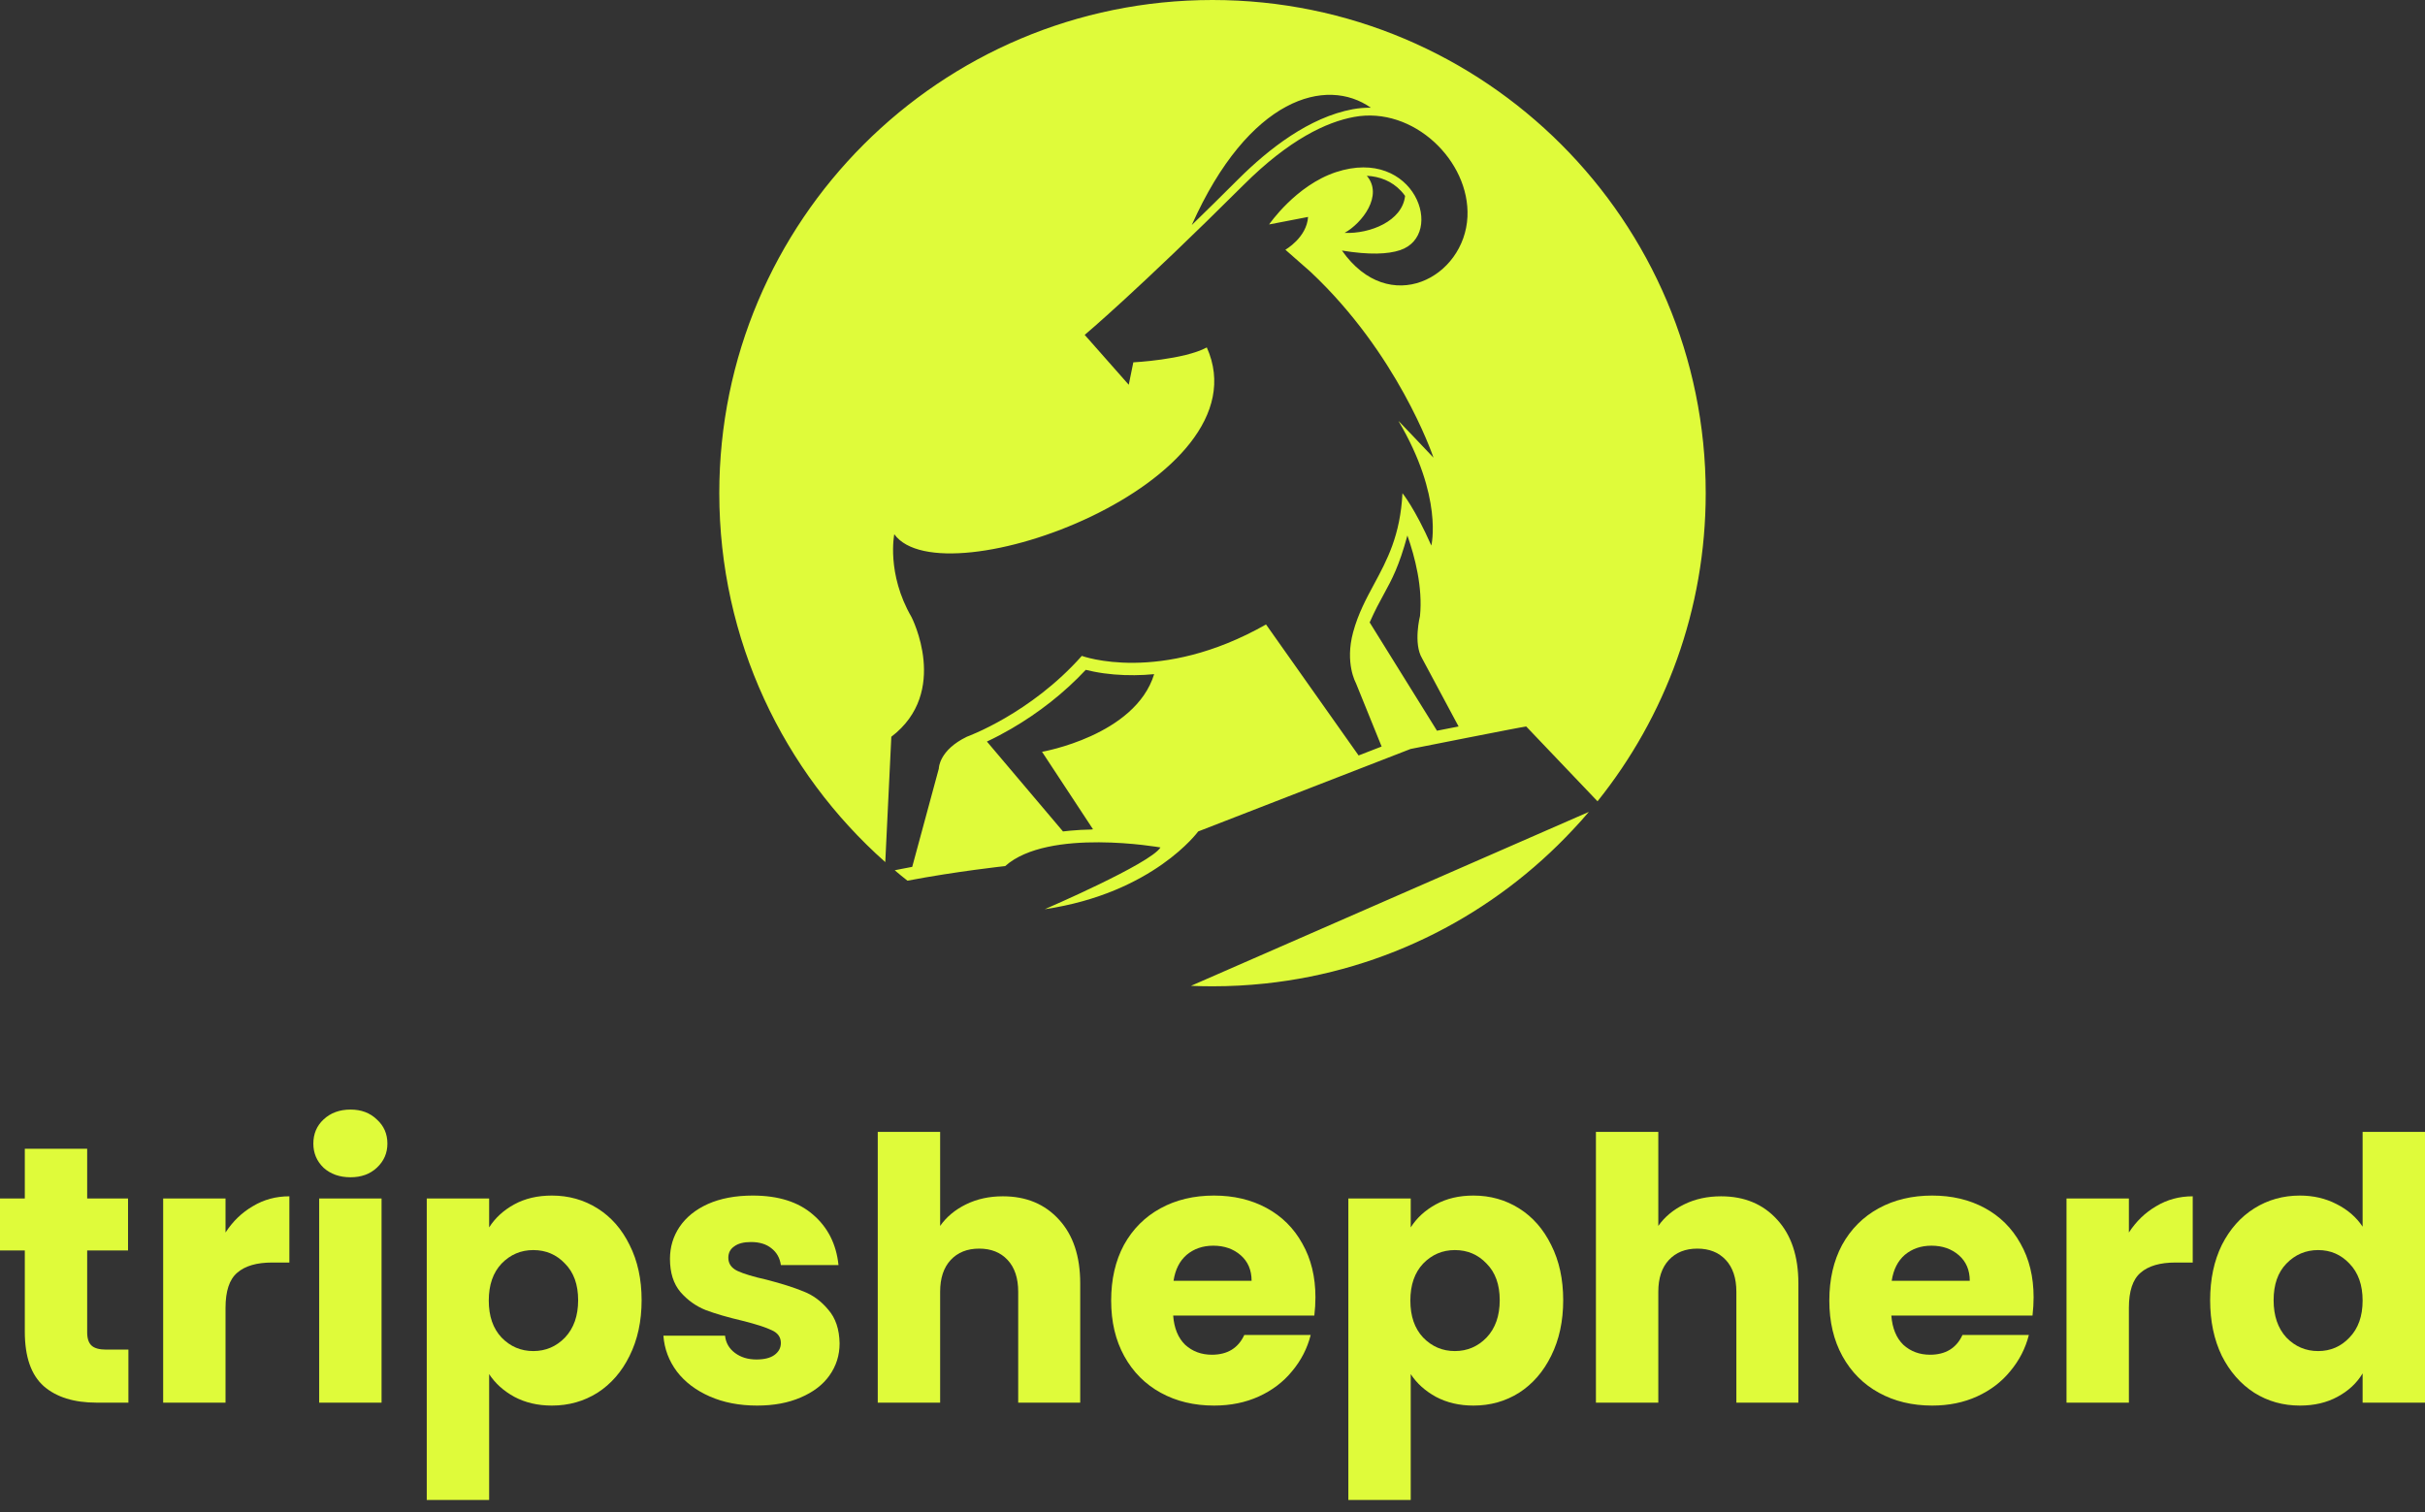 <svg width="178" height="111" viewBox="0 0 178 111" fill="none" xmlns="http://www.w3.org/2000/svg">
<rect x="0" y="0" width="178" height="111" fill="#333333" stroke="none"/>
<g clip-path="url(#clip0_2226_4583)">
<path fill-rule="evenodd" clip-rule="evenodd" d="M125.203 36.203C125.203 44.759 122.23 52.625 117.261 58.826L117.261 58.826L112.027 53.333C111.678 53.366 103.537 54.985 103.537 54.985L87.95 61.039C87.95 61.039 84.656 65.569 76.685 66.749C76.685 66.749 84.448 63.408 85.18 62.214C85.18 62.214 76.954 60.751 73.783 63.582C73.783 63.582 70.215 63.965 66.61 64.654C66.294 64.408 65.982 64.153 65.675 63.889L65.675 63.889L66.1 63.804L66.222 63.78L66.223 63.78L66.223 63.78C66.469 63.731 66.712 63.683 66.959 63.639L68.912 56.424C68.912 56.377 68.931 55.074 70.975 54.083C70.975 54.083 75.633 52.408 79.408 48.151C79.408 48.151 85.128 50.275 92.929 45.844L99.724 55.461L101.414 54.805L99.521 50.133C99.521 50.133 98.705 48.685 99.323 46.41C99.694 45.049 100.274 43.97 100.864 42.876C101.813 41.113 102.786 39.308 102.943 36.208C102.943 36.208 103.854 37.317 105.062 40.049C105.062 40.049 105.954 36.482 102.645 30.895C102.645 30.895 104.16 32.466 105.222 33.598L105.22 33.593C105.109 33.271 102.57 25.938 96.19 19.951L94.349 18.333C94.349 18.333 95.916 17.446 96.015 15.926L93.155 16.478C93.155 16.478 95.109 13.614 98.063 12.637C103.858 10.731 106.128 17.247 102.768 18.366C101.876 18.663 100.517 18.724 98.502 18.394C101.971 23.325 107.501 20.381 107.714 15.917C107.907 11.806 103.736 7.781 99.399 8.584C97.365 8.956 94.632 10.24 91.296 13.562C83.495 21.334 79.62 24.585 79.62 24.585L82.853 28.247L83.188 26.6C83.188 26.6 86.902 26.412 88.582 25.506C93.018 35.396 69.177 44.131 65.642 39.219C65.642 39.219 65.052 42.102 66.907 45.301C66.907 45.301 69.748 50.794 65.425 54.088L64.981 63.29C57.506 56.66 52.797 46.981 52.797 36.203C52.797 16.209 69.002 0 88.998 0C108.993 0 125.203 16.209 125.203 36.203ZM87.42 72.373C87.943 72.395 88.469 72.407 88.998 72.407C90.304 72.407 91.594 72.338 92.864 72.203C101.756 71.259 109.686 67.096 115.463 60.902C115.864 60.477 116.251 60.048 116.624 59.604C116.624 59.604 116.624 59.604 116.624 59.604M78.026 61.039L72.443 54.442L72.448 54.437C73.061 54.15 73.665 53.829 74.25 53.489C76.251 52.323 78.111 50.87 79.696 49.176C79.89 49.223 80.088 49.266 80.272 49.303C81.254 49.501 82.273 49.577 83.273 49.568C83.755 49.563 84.236 49.539 84.717 49.492C83.33 54.008 76.487 55.192 76.487 55.192L80.229 60.879L80.097 60.898C79.573 60.907 79.059 60.935 78.545 60.983C78.375 61.001 78.2 61.02 78.026 61.039ZM103.306 39.313C103.863 40.894 104.439 43.131 104.231 45.221C104.231 45.221 103.722 47.236 104.387 48.336L107.063 53.333L105.477 53.644L100.536 45.693C100.93 44.802 101.269 44.181 101.584 43.605C102.177 42.519 102.683 41.592 103.306 39.313ZM100.328 12.906C101.555 14.35 99.979 16.379 98.705 17.092L98.7 17.097C100.56 17.177 102.933 16.233 103.136 14.383C103.047 14.256 102.952 14.138 102.849 14.029C102.155 13.284 101.263 12.954 100.328 12.906ZM100.631 7.914L100.624 7.909L100.631 7.909V7.914ZM100.624 7.909C97.366 5.608 91.666 7.137 87.478 16.521C88.625 15.408 89.762 14.284 90.89 13.157C93.132 10.925 96.1 8.612 99.295 8.018C99.741 7.938 100.182 7.9 100.624 7.909Z" fill="#DFFB3A"/>
</g>
<path d="M9.425 99.079V102.973H7.096C5.436 102.973 4.141 102.571 3.213 101.765C2.285 100.941 1.821 99.607 1.821 97.762V91.799H0V87.985H1.821V84.332H6.399V87.985H9.398V91.799H6.399V97.816C6.399 98.264 6.507 98.586 6.721 98.783C6.935 98.98 7.292 99.079 7.792 99.079H9.425Z" fill="#DFFB3A"/>
<path d="M16.554 90.483C17.09 89.659 17.759 89.014 18.562 88.549C19.366 88.065 20.258 87.824 21.24 87.824V92.686H19.982C18.839 92.686 17.982 92.936 17.411 93.438C16.84 93.921 16.554 94.781 16.554 96.016V102.973H11.976V87.985H16.554V90.483Z" fill="#DFFB3A"/>
<path d="M25.731 86.427C24.928 86.427 24.267 86.194 23.75 85.728C23.25 85.245 23 84.654 23 83.956C23 83.239 23.25 82.648 23.75 82.183C24.267 81.699 24.928 81.457 25.731 81.457C26.517 81.457 27.159 81.699 27.659 82.183C28.177 82.648 28.436 83.239 28.436 83.956C28.436 84.654 28.177 85.245 27.659 85.728C27.159 86.194 26.517 86.427 25.731 86.427ZM28.007 87.985V102.973H23.428V87.985H28.007Z" fill="#DFFB3A"/>
<path d="M35.904 90.107C36.35 89.409 36.966 88.844 37.752 88.415C38.537 87.985 39.456 87.77 40.51 87.77C41.741 87.77 42.857 88.083 43.856 88.71C44.856 89.337 45.642 90.232 46.213 91.396C46.802 92.56 47.096 93.912 47.096 95.452C47.096 96.992 46.802 98.353 46.213 99.535C45.642 100.699 44.856 101.604 43.856 102.248C42.857 102.875 41.741 103.188 40.51 103.188C39.474 103.188 38.555 102.973 37.752 102.544C36.966 102.114 36.35 101.559 35.904 100.878V110.119H31.325V87.985H35.904V90.107ZM42.437 95.452C42.437 94.306 42.116 93.411 41.473 92.766C40.849 92.104 40.072 91.772 39.144 91.772C38.233 91.772 37.457 92.104 36.814 92.766C36.19 93.429 35.877 94.333 35.877 95.479C35.877 96.625 36.19 97.529 36.814 98.192C37.457 98.855 38.233 99.186 39.144 99.186C40.054 99.186 40.831 98.855 41.473 98.192C42.116 97.512 42.437 96.598 42.437 95.452Z" fill="#DFFB3A"/>
<path d="M55.577 103.188C54.273 103.188 53.113 102.964 52.096 102.517C51.078 102.069 50.275 101.46 49.686 100.69C49.097 99.902 48.767 99.025 48.695 98.058H53.22C53.274 98.577 53.515 98.998 53.943 99.32C54.372 99.643 54.898 99.804 55.523 99.804C56.094 99.804 56.532 99.696 56.835 99.481C57.156 99.249 57.317 98.953 57.317 98.595C57.317 98.165 57.094 97.852 56.648 97.655C56.201 97.44 55.478 97.207 54.479 96.957C53.408 96.706 52.515 96.446 51.801 96.177C51.087 95.891 50.471 95.452 49.954 94.861C49.436 94.252 49.177 93.438 49.177 92.417C49.177 91.557 49.409 90.778 49.873 90.08C50.355 89.364 51.051 88.8 51.962 88.388C52.89 87.976 53.988 87.77 55.255 87.77C57.13 87.77 58.602 88.236 59.673 89.167C60.762 90.098 61.387 91.334 61.548 92.874H57.317C57.246 92.354 57.014 91.942 56.621 91.638C56.246 91.334 55.746 91.181 55.121 91.181C54.586 91.181 54.175 91.289 53.89 91.504C53.604 91.701 53.461 91.978 53.461 92.336C53.461 92.766 53.684 93.088 54.131 93.303C54.595 93.518 55.309 93.733 56.273 93.948C57.38 94.235 58.281 94.521 58.977 94.808C59.673 95.076 60.28 95.524 60.798 96.151C61.333 96.76 61.61 97.583 61.628 98.622C61.628 99.499 61.378 100.287 60.878 100.986C60.396 101.666 59.691 102.203 58.763 102.597C57.853 102.991 56.791 103.188 55.577 103.188Z" fill="#DFFB3A"/>
<path d="M73.613 87.824C75.327 87.824 76.701 88.397 77.737 89.543C78.772 90.671 79.29 92.229 79.29 94.217V102.973H74.738V94.835C74.738 93.832 74.479 93.053 73.961 92.498C73.444 91.942 72.748 91.665 71.873 91.665C70.998 91.665 70.302 91.942 69.784 92.498C69.267 93.053 69.008 93.832 69.008 94.835V102.973H64.429V83.096H69.008V89.999C69.472 89.337 70.106 88.809 70.909 88.415C71.712 88.021 72.614 87.824 73.613 87.824Z" fill="#DFFB3A"/>
<path d="M96.556 95.237C96.556 95.667 96.529 96.115 96.475 96.58H86.113C86.184 97.512 86.479 98.228 86.997 98.729C87.532 99.213 88.184 99.455 88.951 99.455C90.094 99.455 90.888 98.971 91.334 98.004H96.208C95.958 98.989 95.503 99.875 94.842 100.663C94.2 101.451 93.387 102.069 92.406 102.517C91.424 102.964 90.326 103.188 89.112 103.188C87.648 103.188 86.345 102.875 85.203 102.248C84.06 101.621 83.168 100.726 82.525 99.562C81.882 98.398 81.561 97.037 81.561 95.479C81.561 93.921 81.874 92.56 82.498 91.396C83.141 90.232 84.034 89.337 85.176 88.71C86.318 88.083 87.63 87.77 89.112 87.77C90.558 87.77 91.843 88.074 92.968 88.683C94.092 89.292 94.967 90.161 95.592 91.289C96.234 92.417 96.556 93.733 96.556 95.237ZM91.87 94.029C91.87 93.241 91.602 92.614 91.067 92.148C90.531 91.683 89.862 91.45 89.058 91.45C88.291 91.45 87.639 91.674 87.104 92.121C86.586 92.569 86.265 93.205 86.14 94.029H91.87Z" fill="#DFFB3A"/>
<path d="M103.55 90.107C103.996 89.409 104.612 88.844 105.397 88.415C106.183 87.985 107.102 87.77 108.155 87.77C109.387 87.77 110.503 88.083 111.502 88.71C112.502 89.337 113.287 90.232 113.859 91.396C114.448 92.56 114.742 93.912 114.742 95.452C114.742 96.992 114.448 98.353 113.859 99.535C113.287 100.699 112.502 101.604 111.502 102.248C110.503 102.875 109.387 103.188 108.155 103.188C107.12 103.188 106.201 102.973 105.397 102.544C104.612 102.114 103.996 101.559 103.55 100.878V110.119H98.971V87.985H103.55V90.107ZM110.083 95.452C110.083 94.306 109.762 93.411 109.119 92.766C108.495 92.104 107.718 91.772 106.79 91.772C105.879 91.772 105.103 92.104 104.46 92.766C103.836 93.429 103.523 94.333 103.523 95.479C103.523 96.625 103.836 97.529 104.46 98.192C105.103 98.855 105.879 99.186 106.79 99.186C107.7 99.186 108.477 98.855 109.119 98.192C109.762 97.512 110.083 96.598 110.083 95.452Z" fill="#DFFB3A"/>
<path d="M126.328 87.824C128.042 87.824 129.417 88.397 130.452 89.543C131.487 90.671 132.005 92.229 132.005 94.217V102.973H127.453V94.835C127.453 93.832 127.194 93.053 126.677 92.498C126.159 91.942 125.463 91.665 124.588 91.665C123.713 91.665 123.017 91.942 122.5 92.498C121.982 93.053 121.723 93.832 121.723 94.835V102.973H117.144V83.096H121.723V89.999C122.187 89.337 122.821 88.809 123.624 88.415C124.427 88.021 125.329 87.824 126.328 87.824Z" fill="#DFFB3A"/>
<path d="M149.271 95.237C149.271 95.667 149.244 96.115 149.191 96.58H138.828C138.9 97.512 139.194 98.228 139.712 98.729C140.247 99.213 140.899 99.455 141.667 99.455C142.809 99.455 143.603 98.971 144.05 98.004H148.923C148.673 98.989 148.218 99.875 147.557 100.663C146.915 101.451 146.102 102.069 145.121 102.517C144.139 102.964 143.041 103.188 141.827 103.188C140.363 103.188 139.06 102.875 137.918 102.248C136.775 101.621 135.883 100.726 135.24 99.562C134.598 98.398 134.276 97.037 134.276 95.479C134.276 93.921 134.589 92.56 135.214 91.396C135.856 90.232 136.749 89.337 137.891 88.71C139.034 88.083 140.346 87.77 141.827 87.77C143.273 87.77 144.558 88.074 145.683 88.683C146.807 89.292 147.682 90.161 148.307 91.289C148.95 92.417 149.271 93.733 149.271 95.237ZM144.585 94.029C144.585 93.241 144.317 92.614 143.782 92.148C143.246 91.683 142.577 91.45 141.774 91.45C141.006 91.45 140.355 91.674 139.819 92.121C139.301 92.569 138.98 93.205 138.855 94.029H144.585Z" fill="#DFFB3A"/>
<path d="M156.265 90.483C156.801 89.659 157.47 89.014 158.273 88.549C159.077 88.065 159.969 87.824 160.951 87.824V92.686H159.692C158.55 92.686 157.693 92.936 157.122 93.438C156.551 93.921 156.265 94.781 156.265 96.016V102.973H151.686V87.985H156.265V90.483Z" fill="#DFFB3A"/>
<path d="M162.229 95.452C162.229 93.912 162.515 92.56 163.086 91.396C163.675 90.232 164.469 89.337 165.469 88.71C166.469 88.083 167.584 87.77 168.816 87.77C169.798 87.77 170.69 87.976 171.493 88.388C172.315 88.8 172.957 89.355 173.421 90.053V83.096H178V102.973H173.421V100.825C172.993 101.541 172.377 102.114 171.574 102.544C170.788 102.973 169.869 103.188 168.816 103.188C167.584 103.188 166.469 102.875 165.469 102.248C164.469 101.604 163.675 100.699 163.086 99.535C162.515 98.353 162.229 96.992 162.229 95.452ZM173.421 95.479C173.421 94.333 173.1 93.429 172.457 92.766C171.833 92.104 171.065 91.772 170.155 91.772C169.244 91.772 168.468 92.104 167.825 92.766C167.2 93.411 166.888 94.306 166.888 95.452C166.888 96.598 167.2 97.512 167.825 98.192C168.468 98.855 169.244 99.186 170.155 99.186C171.065 99.186 171.833 98.855 172.457 98.192C173.1 97.529 173.421 96.625 173.421 95.479Z" fill="#DFFB3A"/>
<defs>
<clipPath id="clip0_2226_4583">
<rect width="72.407" height="72.407" fill="white" transform="translate(52.797)"/>
</clipPath>
</defs>
</svg>
